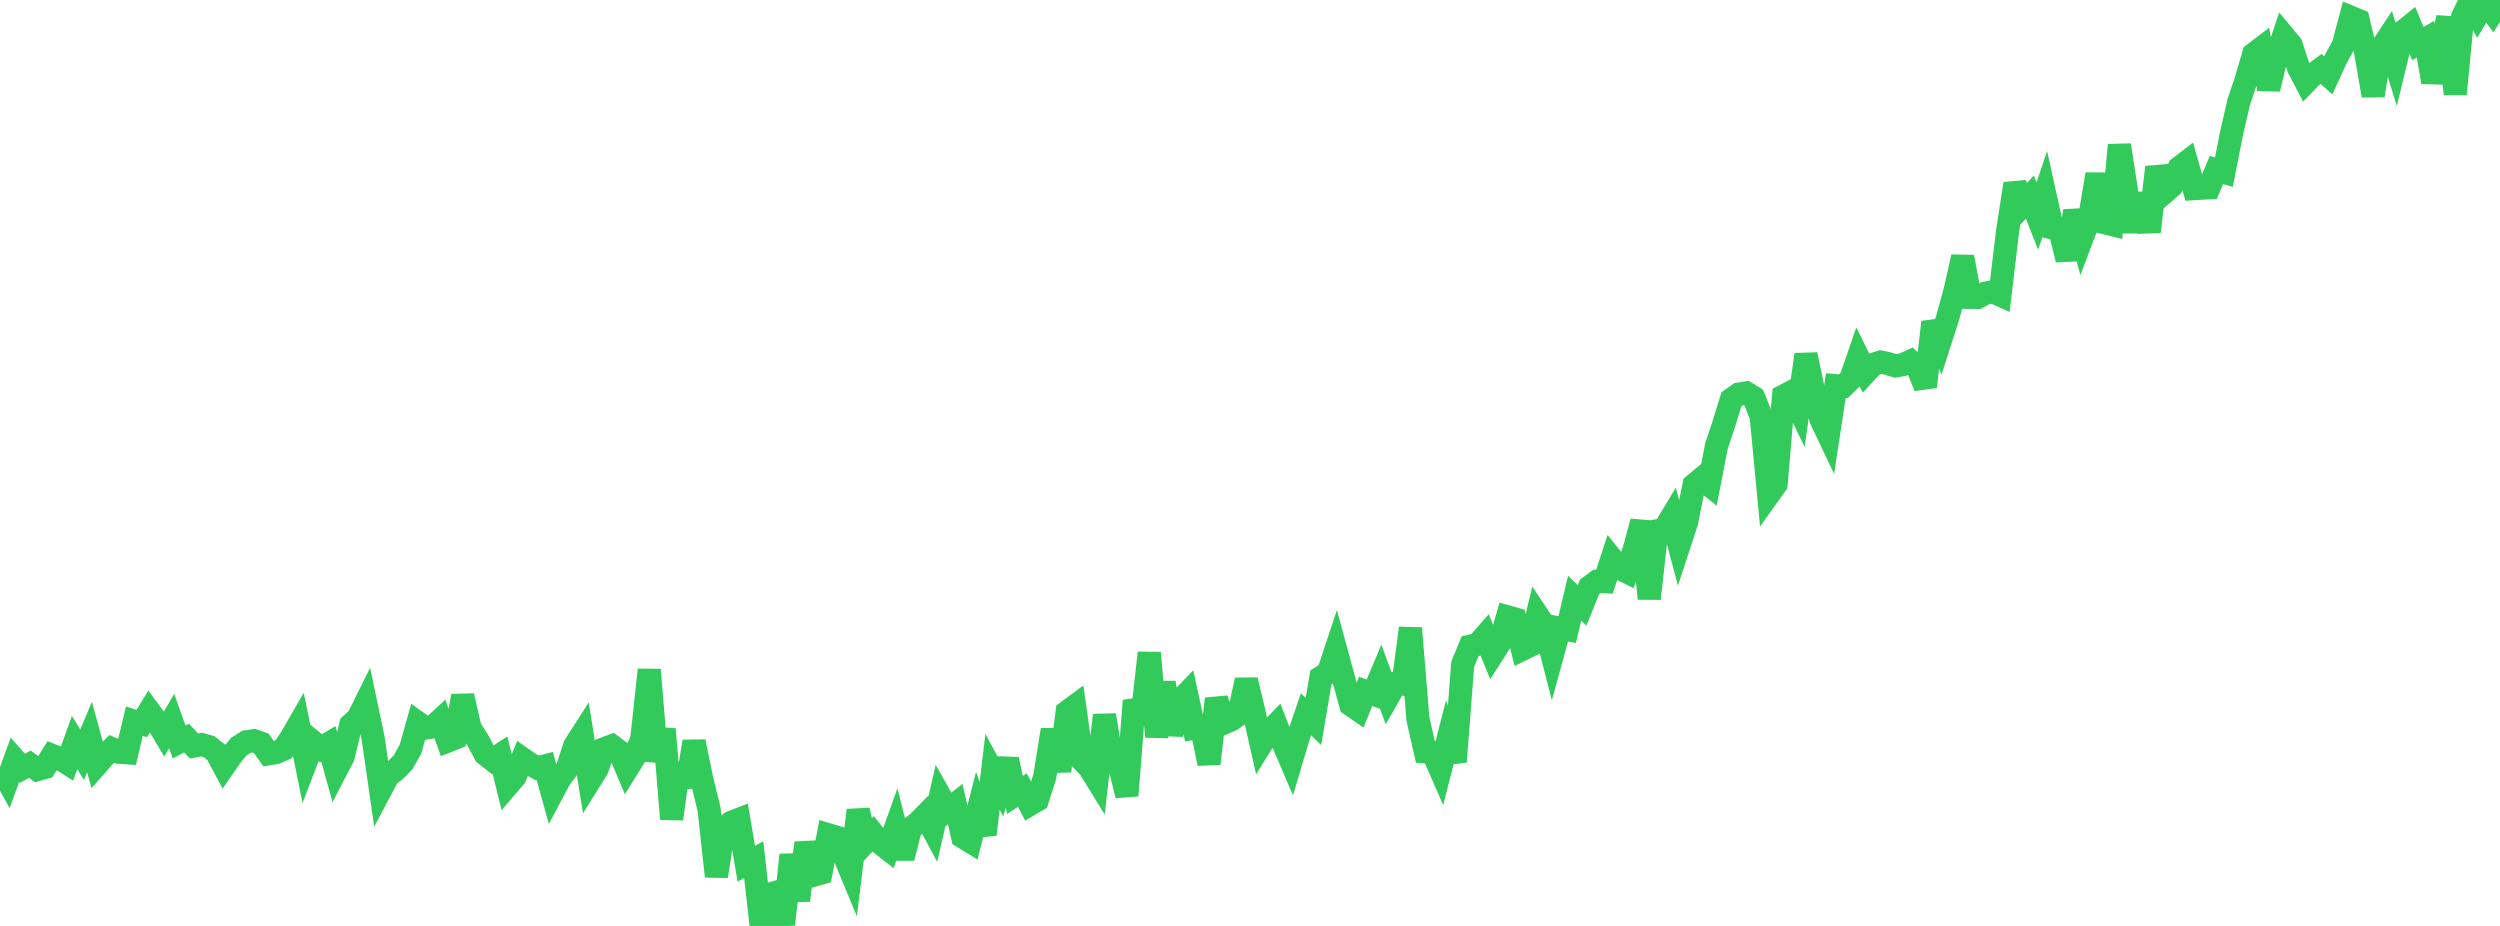 <?xml version="1.0" standalone="no"?>
<!DOCTYPE svg PUBLIC "-//W3C//DTD SVG 1.1//EN" "http://www.w3.org/Graphics/SVG/1.1/DTD/svg11.dtd">

<svg width="135" height="50" viewBox="0 0 135 50" preserveAspectRatio="none" 
  xmlns="http://www.w3.org/2000/svg"
  xmlns:xlink="http://www.w3.org/1999/xlink">


<polyline points="0.0, 41.403 0.403, 42.135 0.806, 41.033 1.209, 41.49 1.612, 41.269 2.015, 41.559 2.418, 41.442 2.821, 40.796 3.224, 40.957 3.627, 41.212 4.03, 40.097 4.433, 40.757 4.836, 39.805 5.239, 41.281 5.642, 40.824 6.045, 40.436 6.448, 40.622 6.851, 40.651 7.254, 38.945 7.657, 39.067 8.06, 38.407 8.463, 38.951 8.866, 39.628 9.269, 38.94 9.672, 40.067 10.075, 39.855 10.478, 40.283 10.881, 40.205 11.284, 40.319 11.687, 40.636 12.09, 41.387 12.493, 40.806 12.896, 40.315 13.299, 40.06 13.701, 39.997 14.104, 40.135 14.507, 40.704 14.91, 40.638 15.313, 40.456 15.716, 39.846 16.119, 39.148 16.522, 41.13 16.925, 40.076 17.328, 40.405 17.731, 40.164 18.134, 41.618 18.537, 40.842 18.94, 39.141 19.343, 38.761 19.746, 37.949 20.149, 39.862 20.552, 42.654 20.955, 41.893 21.358, 41.582 21.761, 41.168 22.164, 40.46 22.567, 39.028 22.97, 39.316 23.373, 39.251 23.776, 38.881 24.179, 40.014 24.582, 39.856 24.985, 37.576 25.388, 39.337 25.791, 39.955 26.194, 40.718 26.597, 41.036 27.0, 40.773 27.403, 42.42 27.806, 41.95 28.209, 40.967 28.612, 41.247 29.015, 41.471 29.418, 41.365 29.821, 42.818 30.224, 42.06 30.627, 41.519 31.03, 40.275 31.433, 39.648 31.836, 42.172 32.239, 41.526 32.642, 40.426 33.045, 40.277 33.448, 40.576 33.851, 41.534 34.254, 40.888 34.657, 39.908 35.06, 36.168 35.463, 41.094 35.866, 39.377 36.269, 44.224 36.672, 41.254 37.075, 42.461 37.478, 40.045 37.881, 42.021 38.284, 43.666 38.687, 47.32 39.09, 44.725 39.493, 44.405 39.896, 44.25 40.299, 46.641 40.701, 46.422 41.104, 50.0 41.507, 48.297 41.91, 48.183 42.313, 49.913 42.716, 46.167 43.119, 48.621 43.522, 45.519 43.925, 47.263 44.328, 47.148 44.731, 45.078 45.134, 45.199 45.537, 46.082 45.94, 47.053 46.343, 43.755 46.746, 45.459 47.149, 45.025 47.552, 45.536 47.955, 45.853 48.358, 44.719 48.761, 46.329 49.164, 44.743 49.567, 44.429 49.97, 44.019 50.373, 44.774 50.776, 43.018 51.179, 43.733 51.582, 43.424 51.985, 45.192 52.388, 45.439 52.791, 43.867 53.194, 45.059 53.597, 41.675 54.0, 42.429 54.403, 41.005 54.806, 42.925 55.209, 42.66 55.612, 43.44 56.015, 43.204 56.418, 41.937 56.821, 39.413 57.224, 41.637 57.627, 38.439 58.03, 38.14 58.433, 41.036 58.836, 41.465 59.239, 42.119 59.642, 38.615 60.045, 41.096 60.448, 41.31 60.851, 42.959 61.254, 37.838 61.657, 38.842 62.06, 35.255 62.463, 39.781 62.866, 36.85 63.269, 39.658 63.672, 37.895 64.075, 37.473 64.478, 39.322 64.881, 39.253 65.284, 41.235 65.687, 37.737 66.09, 39.042 66.493, 38.87 66.896, 38.582 67.299, 36.721 67.701, 38.4 68.104, 40.19 68.507, 39.543 68.91, 39.13 69.313, 40.175 69.716, 41.115 70.119, 39.764 70.522, 38.57 70.925, 38.959 71.328, 36.581 71.731, 36.324 72.134, 35.105 72.537, 36.586 72.94, 38.054 73.343, 38.332 73.746, 37.335 74.149, 37.479 74.552, 36.521 74.955, 37.632 75.358, 36.927 75.761, 36.946 76.164, 33.921 76.567, 38.82 76.97, 40.601 77.373, 40.633 77.776, 41.556 78.179, 39.977 78.582, 41.13 78.985, 35.869 79.388, 34.894 79.791, 34.798 80.194, 34.339 80.597, 35.326 81.0, 34.7 81.403, 33.311 81.806, 33.425 82.209, 35.062 82.612, 34.865 83.015, 33.21 83.418, 33.817 83.821, 35.386 84.224, 33.921 84.627, 33.997 85.03, 32.304 85.433, 32.693 85.836, 31.693 86.239, 31.391 86.642, 31.411 87.045, 30.177 87.448, 30.677 87.851, 30.882 88.254, 29.648 88.657, 28.168 89.06, 32.327 89.463, 28.666 89.866, 28.585 90.269, 27.917 90.672, 29.429 91.075, 28.2 91.478, 26.189 91.881, 25.852 92.284, 26.175 92.687, 24.096 93.09, 22.882 93.493, 21.57 93.896, 21.282 94.299, 21.218 94.701, 21.466 95.104, 22.475 95.507, 26.707 95.91, 26.143 96.313, 21.386 96.716, 21.175 97.119, 22.01 97.522, 19.148 97.925, 21.081 98.328, 22.632 98.731, 23.48 99.134, 20.826 99.537, 20.859 99.94, 20.466 100.343, 19.298 100.746, 20.114 101.149, 19.678 101.552, 19.551 101.955, 19.636 102.358, 19.76 102.761, 19.691 103.164, 19.508 103.567, 19.893 103.97, 20.884 104.373, 17.397 104.776, 18.395 105.179, 17.142 105.582, 15.662 105.985, 13.875 106.388, 16.057 106.791, 16.06 107.194, 15.836 107.597, 15.752 108.0, 15.93 108.403, 12.529 108.806, 9.922 109.209, 11.084 109.612, 10.64 110.015, 11.666 110.418, 10.479 110.821, 12.304 111.224, 12.405 111.627, 14.019 112.03, 11.396 112.433, 12.849 112.836, 11.783 113.239, 9.408 113.642, 12.025 114.045, 12.126 114.448, 7.833 114.851, 10.435 115.254, 12.489 115.657, 10.467 116.06, 12.512 116.463, 9.03 116.866, 10.403 117.269, 10.053 117.672, 9.066 118.075, 8.756 118.478, 10.186 118.881, 10.162 119.284, 10.14 119.687, 9.178 120.09, 9.298 120.493, 7.253 120.896, 5.495 121.299, 4.299 121.701, 2.917 122.104, 2.611 122.507, 4.804 122.91, 3.149 123.313, 1.935 123.716, 2.42 124.119, 3.659 124.522, 4.432 124.925, 4.015 125.328, 3.716 125.731, 4.071 126.134, 3.187 126.537, 2.448 126.94, 0.933 127.343, 1.1 127.746, 2.812 128.149, 5.16 128.552, 2.658 128.955, 2.049 129.358, 3.364 129.761, 1.707 130.164, 1.383 130.567, 2.355 130.97, 2.121 131.373, 4.43 131.776, 2.742 132.179, 0.954 132.582, 5.082 132.985, 0.897 133.388, 0.066 133.791, 0.793 134.194, 0.12 134.597, 0.647 135.0, 0.0" fill="none" stroke="#32ca5b" stroke-width="1.25"/>

</svg>